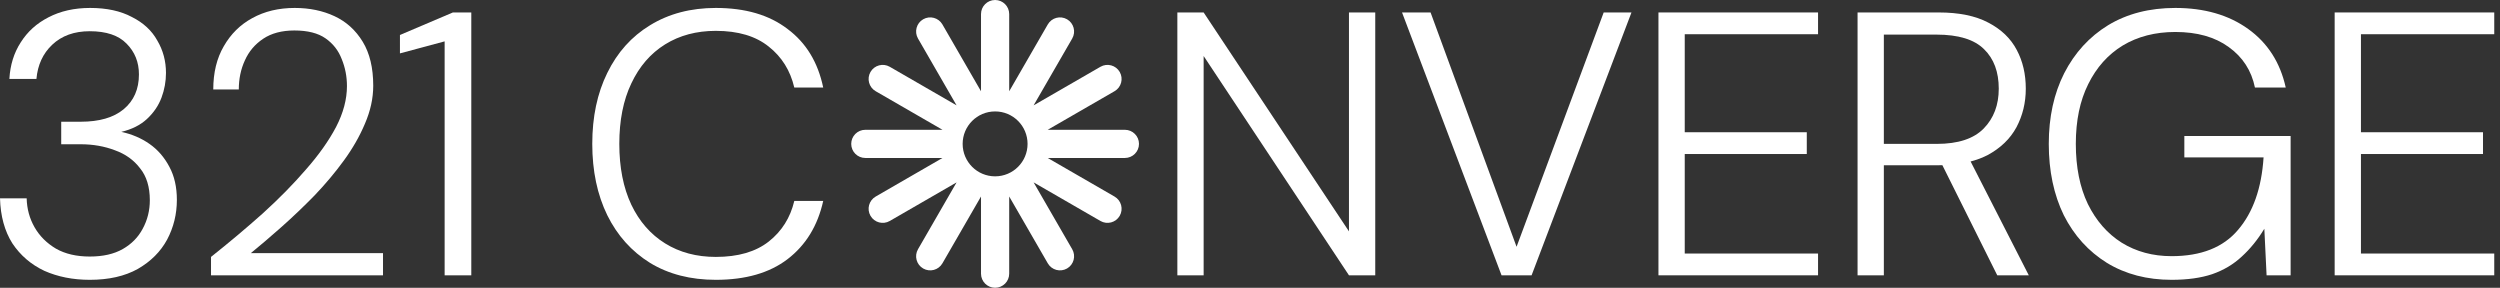 <svg width="278" height="32" viewBox="0 0 278 32" fill="none" xmlns="http://www.w3.org/2000/svg">
<rect x="0" y="0" width="278" height="32" fill="#333333" stroke="none"/>
<path d="M259.614 30.615V1.385H277.361V3.806H262.537V14.705H276.109V17.127H262.537V28.193H277.361V30.615H259.614Z" fill="white"/>
<path d="M241.479 31.116C238.751 31.116 236.357 30.49 234.297 29.237C232.237 27.957 230.636 26.189 229.495 23.934C228.381 21.651 227.824 19.006 227.824 16C227.824 13.021 228.395 10.404 229.537 8.149C230.706 5.867 232.334 4.085 234.422 2.804C236.538 1.524 239.03 0.883 241.897 0.883C245.126 0.883 247.827 1.663 249.998 3.222C252.169 4.781 253.561 6.952 254.174 9.736H250.75C250.36 7.843 249.385 6.34 247.827 5.226C246.295 4.113 244.319 3.556 241.897 3.556C239.67 3.556 237.721 4.057 236.051 5.059C234.408 6.061 233.128 7.495 232.209 9.36C231.29 11.198 230.831 13.411 230.831 16C230.831 18.589 231.276 20.816 232.167 22.681C233.086 24.546 234.339 25.98 235.925 26.982C237.54 27.984 239.391 28.485 241.479 28.485C244.764 28.485 247.228 27.511 248.87 25.562C250.541 23.614 251.487 20.927 251.71 17.503H242.899V15.123H254.717V30.615H252.044L251.794 25.437C251.07 26.634 250.235 27.664 249.288 28.527C248.369 29.39 247.27 30.044 245.989 30.49C244.736 30.907 243.233 31.116 241.479 31.116Z" fill="white"/>
<path d="M206.561 30.615V1.385H215.581C217.835 1.385 219.673 1.76 221.093 2.512C222.54 3.264 223.598 4.28 224.266 5.56C224.934 6.813 225.268 8.247 225.268 9.861C225.268 11.42 224.92 12.854 224.224 14.162C223.528 15.443 222.457 16.473 221.009 17.253C219.561 18.004 217.682 18.38 215.372 18.38H209.484V30.615H206.561ZM222.095 30.615L215.539 17.461H218.879L225.602 30.615H222.095ZM209.484 16H215.372C217.738 16 219.478 15.429 220.591 14.288C221.705 13.146 222.262 11.671 222.262 9.861C222.262 7.996 221.719 6.535 220.633 5.477C219.548 4.391 217.78 3.848 215.33 3.848H209.484V16Z" fill="white"/>
<path d="M184.42 30.615V1.385H202.167V3.806H187.343V14.705H200.914V17.127H187.343V28.193H202.167V30.615H184.42Z" fill="white"/>
<path d="M166.972 30.615L155.906 1.385H159.08L168.642 27.442L178.33 1.385H181.42L170.313 30.615H166.972Z" fill="white"/>
<path d="M130.922 30.615V1.385H133.845L150.005 25.729V1.385H152.928V30.615H150.005L133.845 6.228V30.615H130.922Z" fill="white"/>
<path d="M79.599 31.116C76.787 31.116 74.351 30.49 72.291 29.237C70.231 27.957 68.644 26.189 67.531 23.934C66.417 21.651 65.86 19.006 65.86 16C65.86 12.993 66.417 10.363 67.531 8.108C68.644 5.825 70.231 4.057 72.291 2.804C74.379 1.524 76.815 0.883 79.599 0.883C82.884 0.883 85.542 1.663 87.574 3.222C89.634 4.753 90.957 6.924 91.541 9.736H88.326C87.881 7.843 86.934 6.326 85.487 5.185C84.039 4.015 82.076 3.431 79.599 3.431C77.455 3.431 75.576 3.932 73.961 4.934C72.347 5.936 71.094 7.384 70.203 9.277C69.312 11.142 68.867 13.383 68.867 16C68.867 18.617 69.312 20.872 70.203 22.765C71.094 24.63 72.347 26.064 73.961 27.066C75.576 28.068 77.455 28.569 79.599 28.569C82.076 28.569 84.039 27.998 85.487 26.857C86.934 25.716 87.881 24.212 88.326 22.347H91.541C90.929 25.103 89.607 27.261 87.574 28.82C85.57 30.351 82.911 31.116 79.599 31.116Z" fill="white"/>
<path d="M49.443 30.615V4.6L44.474 5.936V3.89L50.362 1.385H52.408V30.615H49.443Z" fill="white"/>
<path d="M23.464 30.615V28.569C25.497 26.954 27.417 25.34 29.227 23.725C31.037 22.083 32.637 20.454 34.029 18.839C35.449 17.225 36.562 15.652 37.37 14.121C38.177 12.562 38.581 11.045 38.581 9.569C38.581 8.511 38.386 7.509 37.996 6.563C37.634 5.616 37.036 4.85 36.2 4.266C35.365 3.681 34.21 3.389 32.735 3.389C31.343 3.389 30.187 3.695 29.269 4.308C28.35 4.92 27.668 5.727 27.223 6.73C26.777 7.704 26.554 8.776 26.554 9.945H23.715C23.715 8.08 24.105 6.479 24.884 5.143C25.664 3.779 26.721 2.735 28.058 2.011C29.422 1.259 30.995 0.883 32.776 0.883C34.419 0.883 35.894 1.19 37.203 1.802C38.511 2.415 39.555 3.361 40.335 4.642C41.114 5.922 41.504 7.551 41.504 9.527C41.504 10.919 41.198 12.325 40.585 13.745C40.001 15.137 39.221 16.501 38.247 17.837C37.272 19.174 36.187 20.468 34.99 21.721C33.792 22.946 32.568 24.115 31.315 25.228C30.09 26.314 28.949 27.288 27.891 28.151H42.59V30.615H23.464Z" fill="white"/>
<path d="M9.98 31.116C8.115 31.116 6.431 30.782 4.927 30.114C3.452 29.418 2.269 28.402 1.378 27.066C0.515 25.702 0.056 24.031 0 22.055H2.965C2.993 23.224 3.285 24.296 3.842 25.27C4.399 26.244 5.192 27.038 6.222 27.65C7.252 28.235 8.505 28.527 9.98 28.527C11.456 28.527 12.681 28.249 13.655 27.692C14.629 27.135 15.367 26.384 15.868 25.437C16.397 24.463 16.661 23.405 16.661 22.264C16.661 20.788 16.299 19.605 15.576 18.714C14.88 17.796 13.947 17.127 12.778 16.71C11.609 16.264 10.342 16.042 8.978 16.042H6.807V13.536H8.978C11.038 13.536 12.625 13.077 13.738 12.158C14.88 11.212 15.45 9.917 15.45 8.275C15.45 6.911 14.991 5.769 14.072 4.85C13.182 3.932 11.818 3.472 9.98 3.472C8.254 3.472 6.862 3.974 5.804 4.976C4.774 5.95 4.19 7.217 4.051 8.776H1.044C1.127 7.245 1.545 5.894 2.297 4.725C3.048 3.528 4.078 2.596 5.387 1.927C6.723 1.231 8.268 0.883 10.022 0.883C11.859 0.883 13.404 1.218 14.657 1.886C15.938 2.526 16.884 3.403 17.497 4.516C18.137 5.602 18.457 6.799 18.457 8.108C18.457 9.054 18.29 9.973 17.956 10.864C17.622 11.755 17.079 12.548 16.327 13.244C15.604 13.912 14.657 14.385 13.488 14.664C14.657 14.914 15.701 15.36 16.62 16C17.538 16.64 18.276 17.489 18.833 18.547C19.39 19.577 19.668 20.802 19.668 22.222C19.668 23.809 19.306 25.284 18.582 26.648C17.858 27.984 16.773 29.07 15.325 29.905C13.878 30.713 12.096 31.116 9.98 31.116Z" fill="white"/>
<path fill-rule="evenodd" clip-rule="evenodd" d="M110.656 0C111.521 3.78405e-08 112.223 0.702 112.223 1.567V10.149L116.514 2.717C116.947 1.967 117.906 1.711 118.656 2.144C119.405 2.576 119.663 3.535 119.23 4.285L114.938 11.716L122.37 7.426C123.12 6.993 124.079 7.25 124.512 8C124.945 8.75 124.688 9.709 123.939 10.142L116.505 14.433H125.088C125.954 14.433 126.656 15.134 126.656 16C126.655 16.866 125.954 17.567 125.088 17.567H116.506L123.938 21.858C124.688 22.291 124.945 23.25 124.512 24C124.079 24.75 123.12 25.006 122.37 24.573L114.938 20.281L119.23 27.715C119.663 28.465 119.405 29.424 118.656 29.856C117.906 30.289 116.947 30.032 116.514 29.282L112.223 21.85V30.433C112.223 31.298 111.521 32 110.656 32C109.79 32 109.088 31.298 109.088 30.433V21.85L104.797 29.282C104.364 30.032 103.405 30.289 102.656 29.856C101.906 29.424 101.649 28.465 102.082 27.715L106.372 20.282L98.941 24.573C98.191 25.006 97.232 24.75 96.799 24C96.366 23.25 96.624 22.291 97.373 21.858L104.804 17.567H96.224C95.358 17.567 94.656 16.866 94.656 16C94.656 15.134 95.358 14.433 96.224 14.433H104.806L97.373 10.142C96.624 9.709 96.366 8.75 96.799 8C97.232 7.25 98.191 6.993 98.941 7.426L106.372 11.716L102.082 4.285C101.649 3.535 101.906 2.576 102.656 2.144C103.405 1.711 104.364 1.968 104.797 2.718L109.088 10.149V1.567C109.088 0.702 109.79 0 110.656 0ZM110.656 12.391C108.662 12.391 107.046 14.007 107.046 16C107.046 17.993 108.662 19.609 110.656 19.609C112.649 19.609 114.265 17.993 114.265 16C114.265 14.007 112.649 12.391 110.656 12.391Z" fill="white"/>
</svg>
